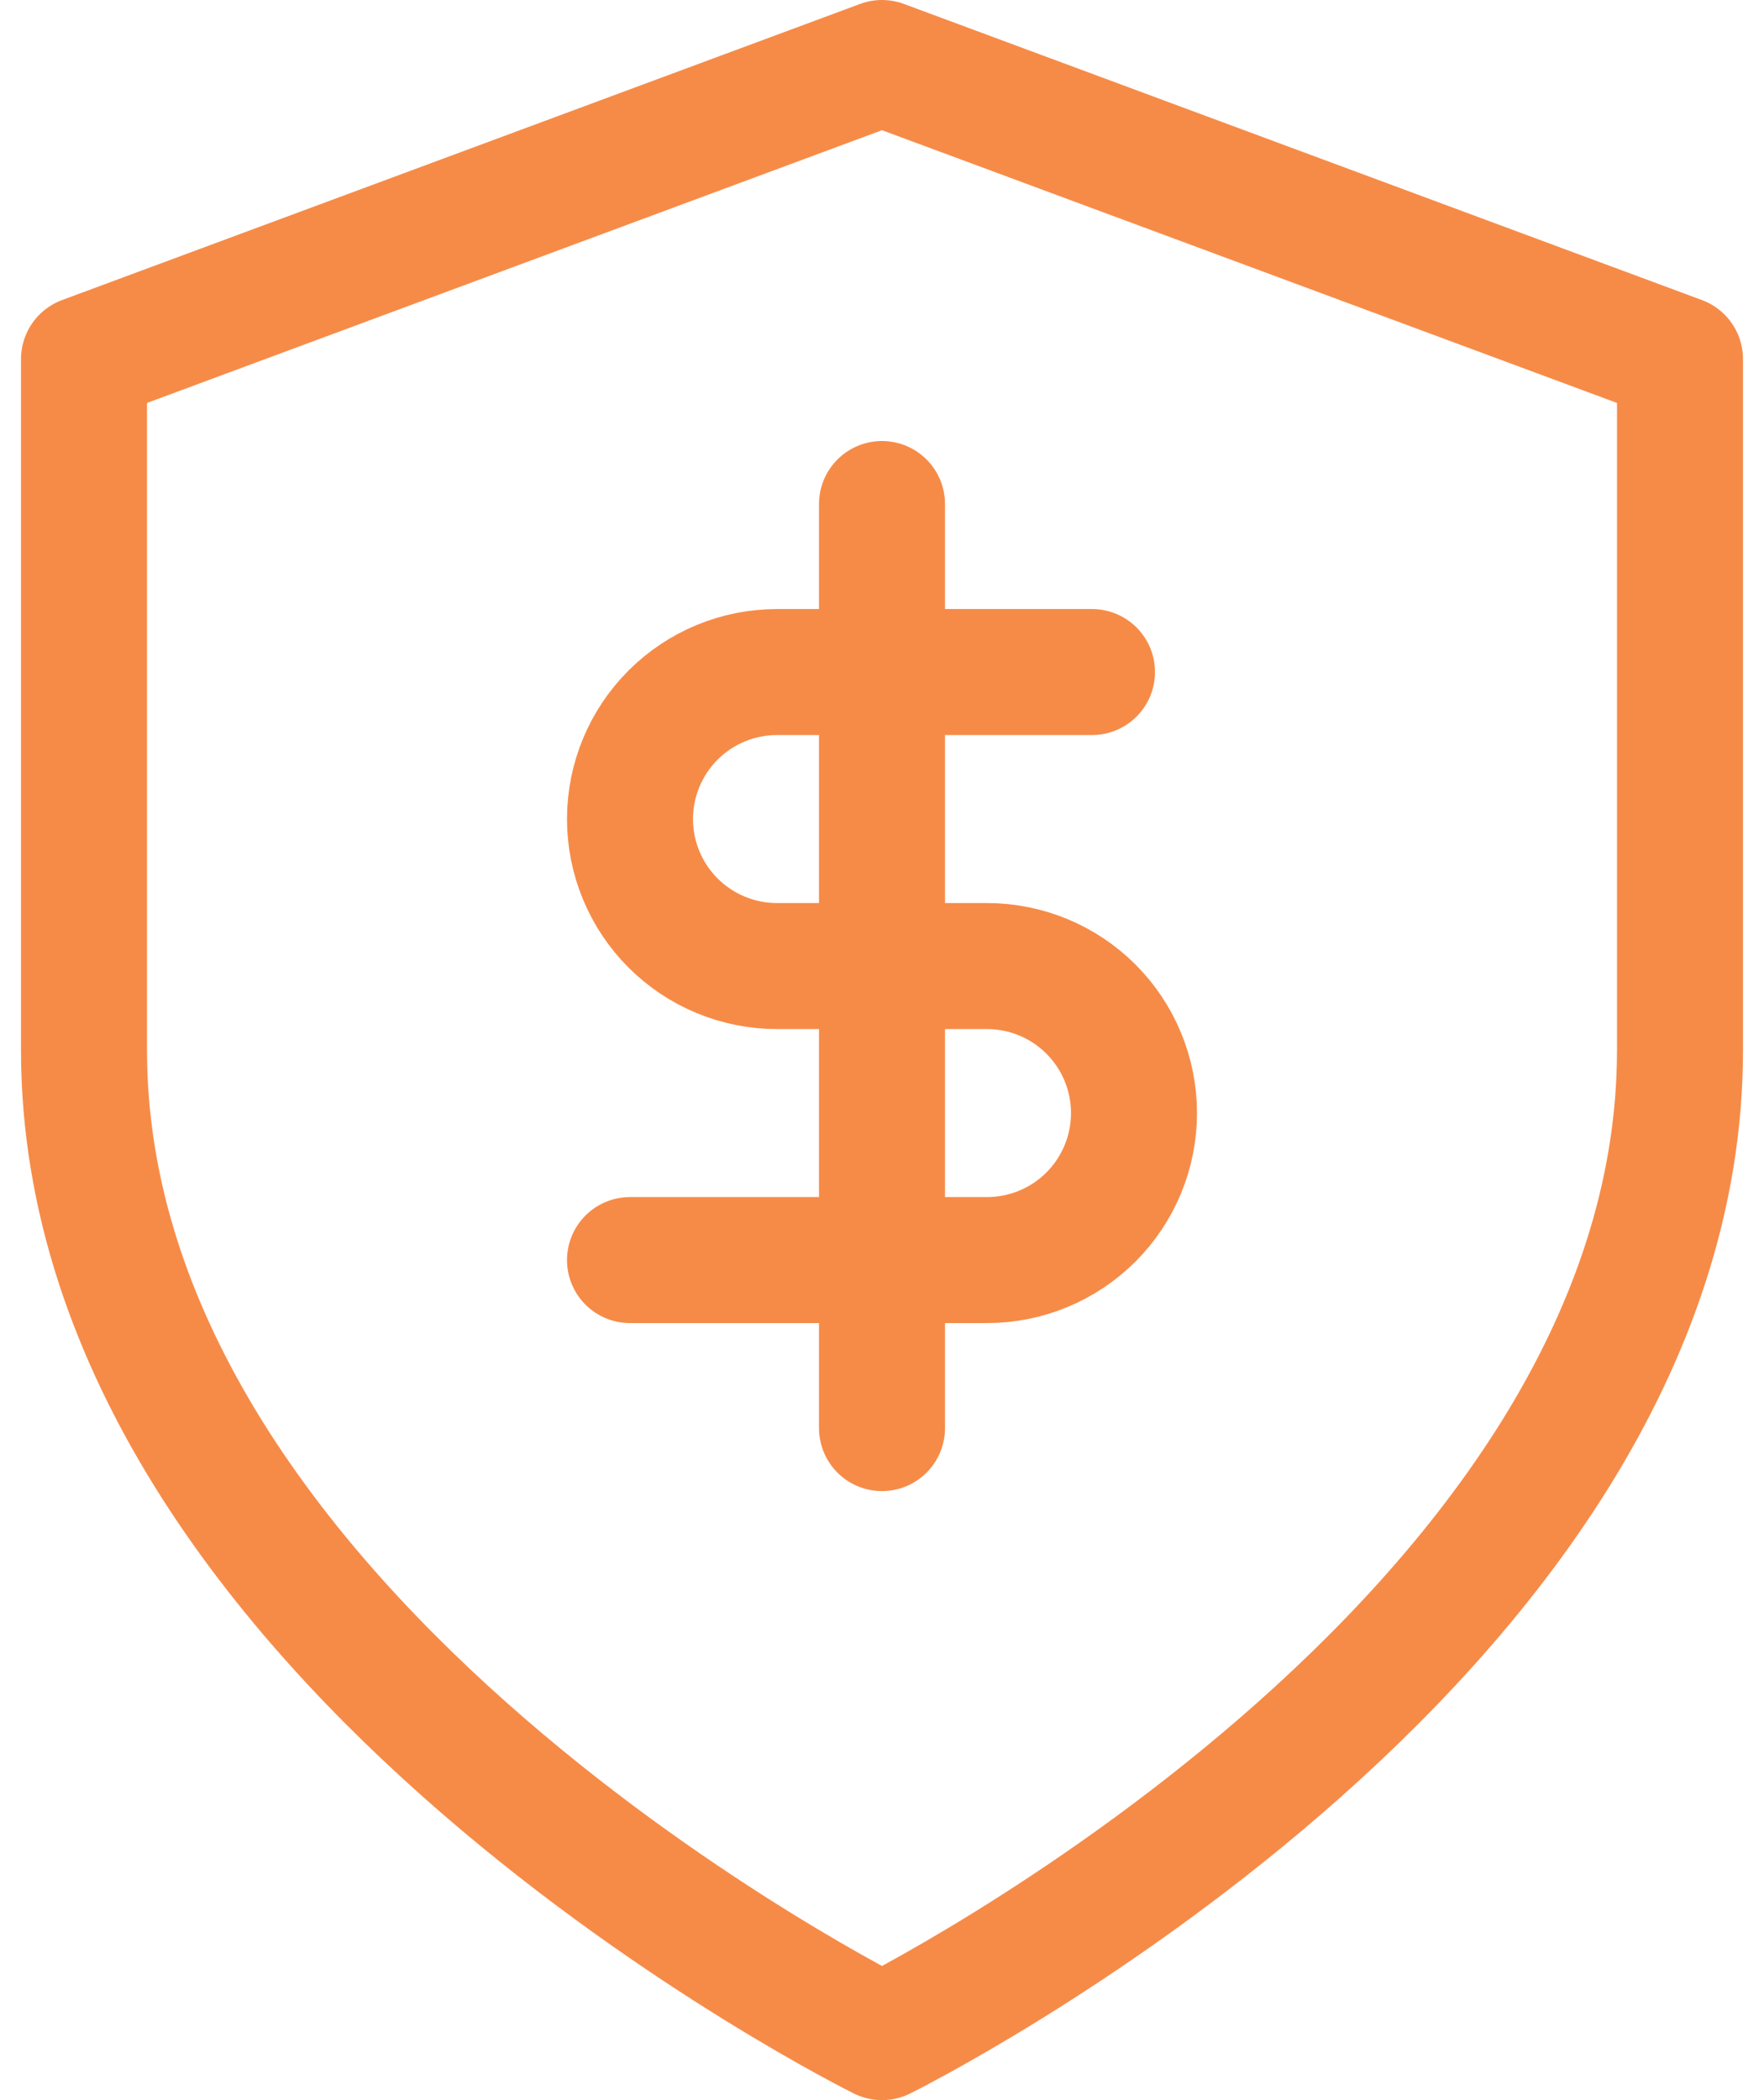 <svg width="42" height="50" viewBox="0 0 42 50" fill="none" xmlns="http://www.w3.org/2000/svg">
<path d="M21 12V34" stroke="#F68B48" stroke-width="3" stroke-linecap="round" stroke-linejoin="round"/>
<path d="M26 16H18.5C17.572 16 16.681 16.369 16.025 17.025C15.369 17.681 15 18.572 15 19.5C15 20.428 15.369 21.319 16.025 21.975C16.681 22.631 17.572 23 18.5 23H23.5C24.428 23 25.319 23.369 25.975 24.025C26.631 24.681 27 25.572 27 26.5C27 27.428 26.631 28.319 25.975 28.975C25.319 29.631 24.428 30 23.5 30H15" stroke="#F68B48" stroke-width="3" stroke-linecap="round" stroke-linejoin="round"/>
<path d="M21 48.5C21 48.5 40 39.1 40 25V8.55L21 1.5L2 8.55V25C2 39.1 21 48.5 21 48.5Z" stroke="#F68B48" stroke-width="3" stroke-linecap="round" stroke-linejoin="round"/>
</svg>
